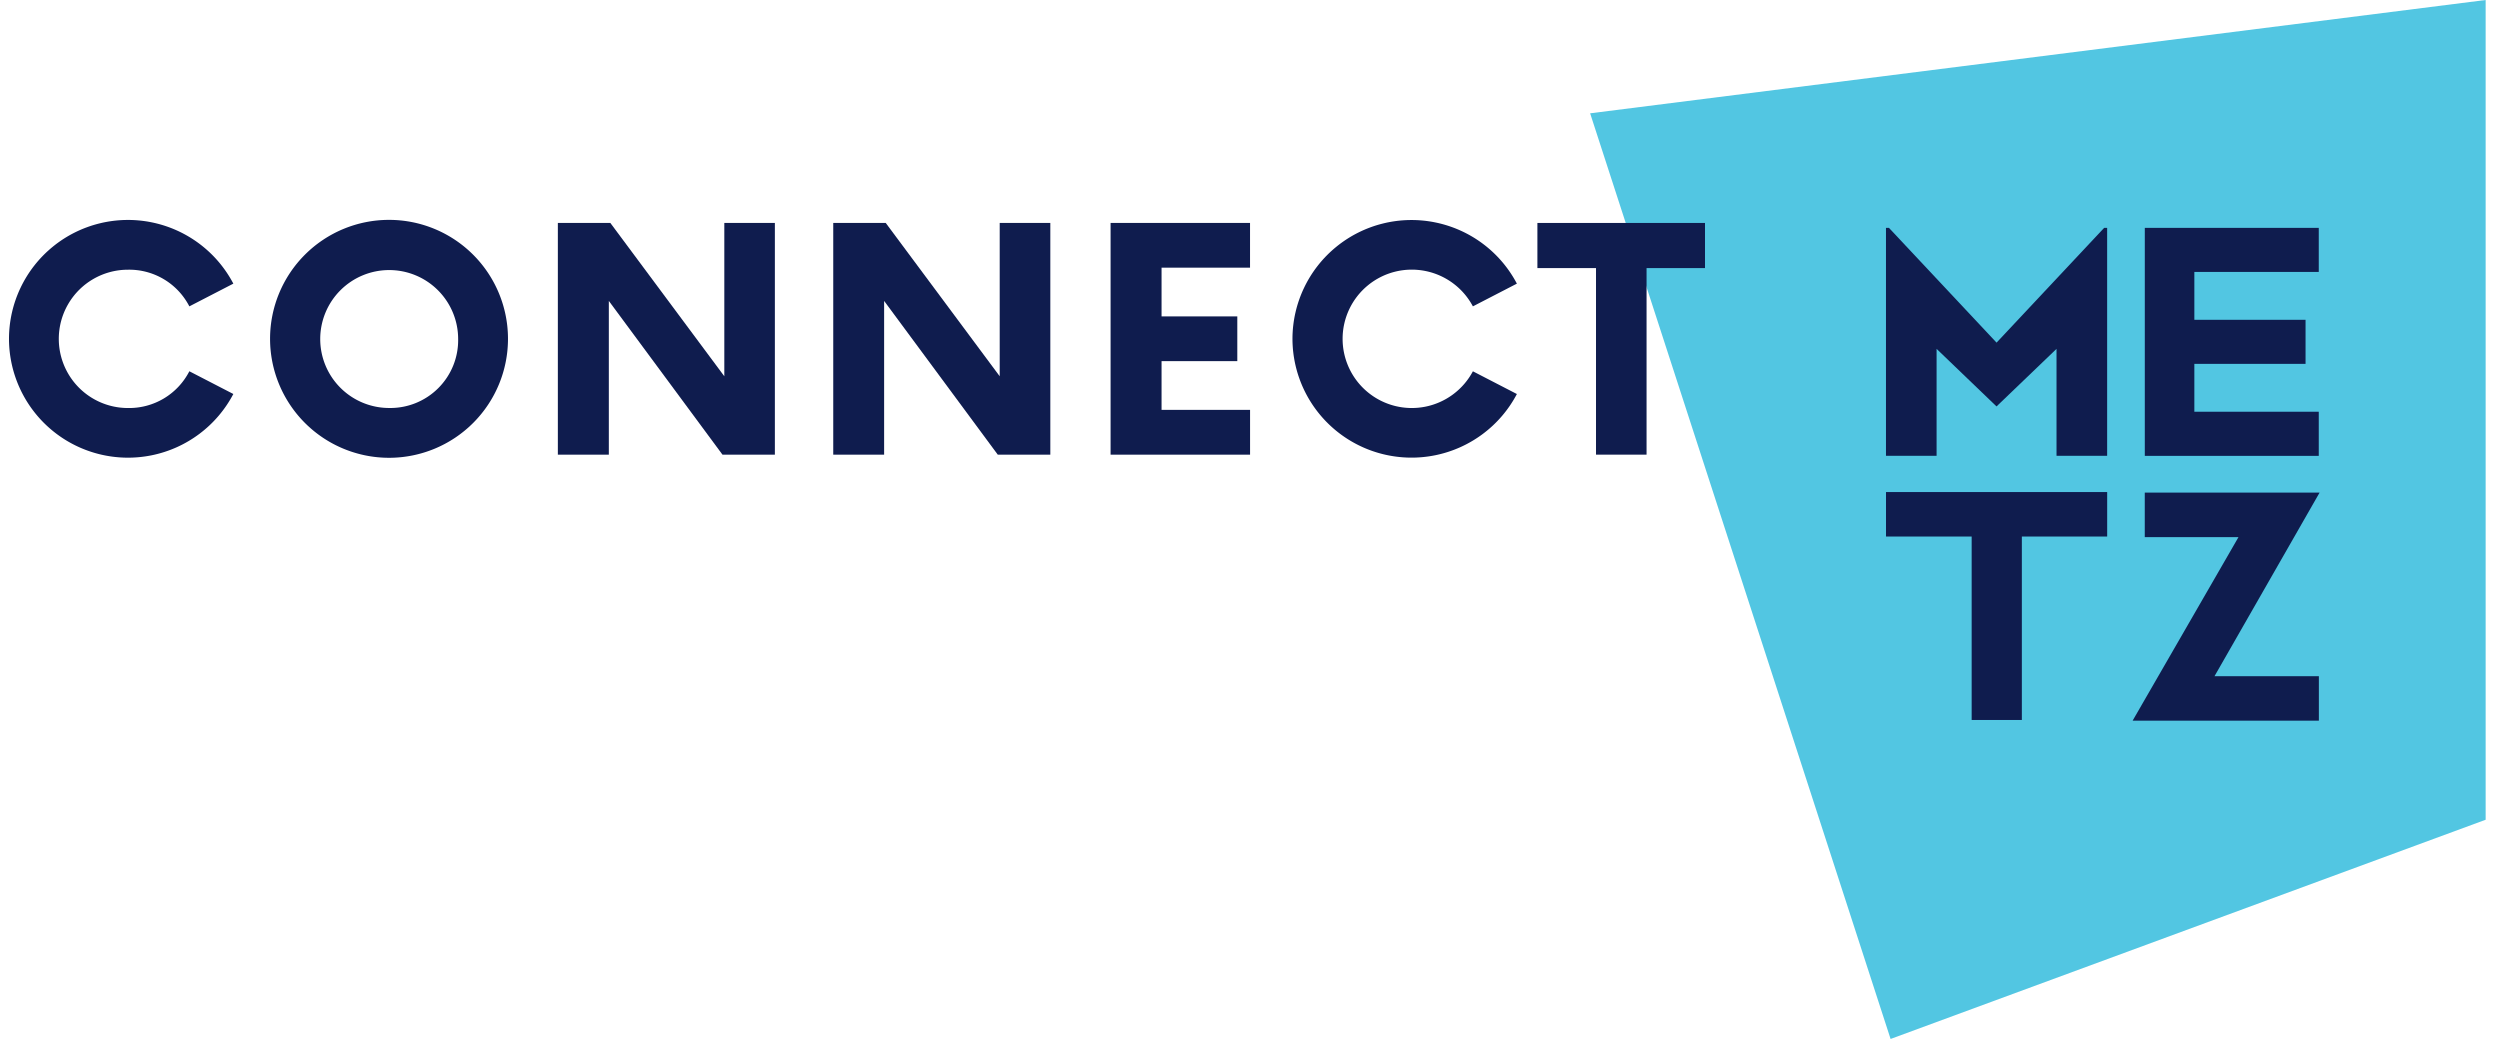 <svg xmlns="http://www.w3.org/2000/svg" width="77" height="32" viewBox="0 0 77 32">
  <g id="Group_1548" data-name="Group 1548" transform="translate(-305.723 -1181)">
    <rect id="Rectangle_413" data-name="Rectangle 413" width="77" height="32" transform="translate(305.723 1181)" fill="none" opacity="0"/>
    <path id="Path_991" data-name="Path 991" d="M221.252,0,193.67,3.49,202.924,32l18.328-6.752Z" transform="translate(161.029 1181)" fill="#52c6e2"/>
    <path id="Path_992" data-name="Path 992" d="M236.629,27.91l-3.314,3.535L230,27.91h-.091v7.021h1.559V31.637l1.846,1.773,1.848-1.773v3.294h1.559V27.91Z" transform="translate(133.902 1160.108)" fill="#0f1c4e"/>
    <path id="Path_993" data-name="Path 993" d="M263.136,29.268v1.474h3.425V32.1h-3.425v1.474h3.832v1.358H261.61V27.91h5.358v1.358Z" transform="translate(110.173 1160.108)" fill="#0f1c4e"/>
    <path id="Path_994" data-name="Path 994" d="M236.722,61.64h-2.628v5.65h-1.546V61.64H229.91V60.27h6.812Z" transform="translate(133.902 1135.885)" fill="#0f1c4e"/>
    <path id="Path_995" data-name="Path 995" d="M262.642,65.993h3.214v1.37H260.12l3.261-5.653h-2.887V60.34h5.384Z" transform="translate(111.288 1135.833)" fill="#0f1c4e"/>
    <path id="Path_996" data-name="Path 996" d="M0,30.594a3.665,3.665,0,0,1,6.91-1.7l-1.355.7a2.082,2.082,0,0,0-1.891-1.129,2.13,2.13,0,0,0,0,4.26,2.084,2.084,0,0,0,1.891-1.132l1.355.7A3.665,3.665,0,0,1,0,30.594" transform="translate(306 1160.842)" fill="#0f1c4e"/>
    <path id="Path_997" data-name="Path 997" d="M37.773,30.594a2.124,2.124,0,1,0-2.13,2.13,2.09,2.09,0,0,0,2.13-2.13m-5.793,0a3.664,3.664,0,1,1,3.664,3.664,3.666,3.666,0,0,1-3.664-3.664" transform="translate(282.061 1160.842)" fill="#0f1c4e"/>
    <path id="Path_998" data-name="Path 998" d="M73.914,27.31v7.136H72.3l-3.5-4.735v4.735H67.23V27.31h1.617l3.51,4.722V27.31Z" transform="translate(255.675 1160.557)" fill="#0f1c4e"/>
    <path id="Path_999" data-name="Path 999" d="M107.646,27.31v7.136h-1.619l-3.5-4.735v4.735H100.96V27.31h1.617l3.51,4.722V27.31Z" transform="translate(230.427 1160.557)" fill="#0f1c4e"/>
    <path id="Path_1000" data-name="Path 1000" d="M136.5,28.688v1.5h2.333v1.378H136.5v1.5h2.726v1.38H134.93V27.31h4.295v1.378Z" transform="translate(204.999 1160.557)" fill="#0f1c4e"/>
    <path id="Path_1001" data-name="Path 1001" d="M157.21,30.594a3.667,3.667,0,0,1,6.912-1.7l-1.355.7a2.131,2.131,0,1,0,0,2l1.355.7a3.667,3.667,0,0,1-6.912-1.7" transform="translate(188.321 1160.842)" fill="#0f1c4e"/>
    <path id="Path_1002" data-name="Path 1002" d="M192.372,28.7h-1.8v5.746h-1.557V28.7H187.21V27.31h5.162Z" transform="translate(165.865 1160.557)" fill="#0f1c4e"/>
  </g>
</svg>
